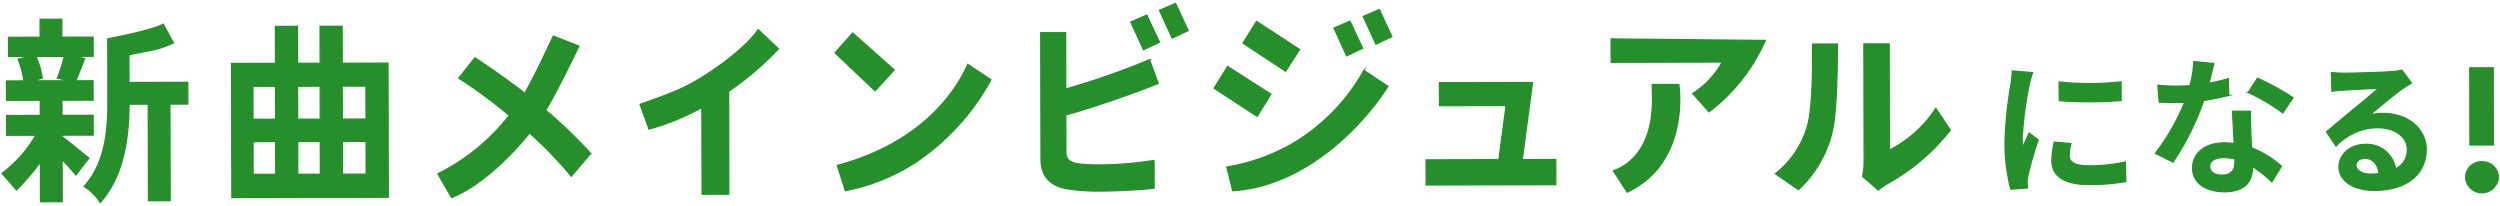 <svg xmlns="http://www.w3.org/2000/svg" width="461" height="38" viewBox="0 0 461 38"><defs><style>.cls-1{fill:#268f2b;stroke:#268f2b;stroke-miterlimit:10;stroke-width:0.235px;}</style></defs><path class="cls-1" d="M391.909,29.874,392,33.467a37,37,0,0,1-6.864.551c-4.586.011-6.762-1.647-6.768-4.355a16.293,16.293,0,0,1,.448-3.461l3.058.288a8.712,8.712,0,0,0-.317,2.227c0,1.18,1.023,1.874,3.705,1.868A30.651,30.651,0,0,0,391.909,29.874Zm-.777-11.344-.008-3.432a54.16,54.16,0,0,1-11.424.026l.034,3.432A73.368,73.368,0,0,0,391.132,18.53ZM373,27.207a12.729,12.729,0,0,1-.111-1.716,65.892,65.892,0,0,1,1.264-9.738,22.19,22.19,0,0,1,.639-2.361l-3.729-.313a19.931,19.931,0,0,1-.261,2.6A73.52,73.52,0,0,0,369.727,26.2a33.961,33.961,0,0,0,1.066,8.686l3.057-.221c-.027-.376-.028-.8-.056-1.1a7.832,7.832,0,0,1,.157-1.235,64.393,64.393,0,0,1,1.89-6.521l-1.666-1.283C373.8,25.382,373.375,26.268,373,27.207Zm37.98-9.62-.088-3.084a27.824,27.824,0,0,1-3.565.839c.373-1.421.691-2.763.9-3.622l-3.675-.367a22.573,22.573,0,0,1-.713,4.453c-.805.056-1.609.085-2.387.087a33.667,33.667,0,0,1-3.54-.181l.247,3.111c1.154.05,2.227.075,3.326.072.456,0,.912,0,1.368-.03a40.449,40.449,0,0,1-5.4,9.4l3.248,1.629a48.971,48.971,0,0,0,5.661-11.383A38.942,38.942,0,0,0,410.982,17.587Zm4.22,9.686a17.677,17.677,0,0,1,5.5,3.393l-1.764,2.847a23.532,23.532,0,0,0-3.6-2.808v.242c0,2.467-1.331,4.4-5.112,4.409-3.3.007-5.9-1.462-5.91-4.384-.006-2.6,2.162-4.618,5.862-4.627.617,0,1.235.052,1.8.1-.086-1.985-.224-4.317-.309-5.926l3.352-.008c-.077,1.126-.022,2.225.008,3.406C415.062,24.671,415.118,25.959,415.2,27.273Zm-3.078,2.555v-.51a9.356,9.356,0,0,0-2.147-.264c-1.528,0-2.52.649-2.517,1.588,0,.993.835,1.661,2.283,1.658C411.539,32.3,412.127,31.249,412.124,29.828Zm2.446-12.772a35.332,35.332,0,0,1,6.391,3.766L422.832,18a47.882,47.882,0,0,0-6.552-3.579Zm43.1,12.78a2.876,2.876,0,0,0-3.008,2.876,3.019,3.019,0,0,0,6.028-.014A2.874,2.874,0,0,0,457.668,29.836Zm2.109-3.106L459.744,12.5l-4.317.009.032,14.23ZM71.54,11.638,71.6,36.365l-4.066.009-20.848.047-3.927.009L42.7,11.7l8.1-.019-.016-6.81,4.065-.009.016,6.81,4.169-.009-.015-6.81,4.065-.01.016,6.81ZM46.649,22l4.17-.009-.014-6.082-4.169.01Zm4.193,10.151-.014-6.045-4.169.009.014,6.046Zm4.042-10.17,4.17-.009-.014-6.081-4.169.009Zm4.193,10.151-.014-6.045-4.169.01.013,6.045Zm4.042-10.169,4.378-.01-.014-6.081-4.378.009Zm4.4,10.15-.014-6.045-4.377.01.013,6.045ZM251.272,8.9l-2.337-5-2.951,1.281,2.338,5.112Zm-11.632.227-7.934-5.19-2.493,4.012,7.864,5.189ZM34.624,15.182l-10.842.024-.011-5.1c3.647-.809,5.165-.775,8.219-2.2l-1.9-3.452C27.972,5.66,19.873,7.162,19.873,7.162L19.9,18.711c.011,5.026-.392,11.217-4.378,15.669a9.733,9.733,0,0,1,2.961,2.943c4.575-5,5.288-12.685,5.31-18.111l3.544-.008.041,17.807,4-.009L31.332,19.2l3.3-.008Zm66,5.13C102.7,16.957,106.756,8.5,106.756,8.5l-4.73-1.846s-3.5,7.619-5.265,10.536c-2.821-2.179-6.405-4.72-9.188-6.534l-2.98,3.758a90.2,90.2,0,0,1,9.327,6.861A38.23,38.23,0,0,1,80.741,32.047l2.528,4.384c5.5-2.172,11.328-8.057,14.377-11.924a71.038,71.038,0,0,1,7.7,7.994l3.57-4.2A91.625,91.625,0,0,0,100.624,20.312ZM13.991,32.271a33.505,33.505,0,0,0-2.543-2.835l.017,7.758L7.47,37.2l-.017-7.32a47.2,47.2,0,0,1-4.4,5.145L.37,31.975a23.492,23.492,0,0,0,6.238-7.043l-5.386.012L1.214,21.3l6.219-.014-.006-2.8L1.208,18.5,1.2,14.93l3.2-.008a17.025,17.025,0,0,0-1.052-4l2.119-.514-3.891.008L1.564,6.881,7.4,6.868,7.393,3.554l4-.009L11.4,6.859l5.769-.013.008,3.532-3.579.008,2.016.4c-.622,1.567-1.174,3.025-1.658,4.119l3.2-.008.008,3.569-5.734.013.006,2.8,5.734-.013.008,3.642-5.734.013v.291c1.253.908,4.143,3.305,4.944,3.959ZM12.875,14.9,10.58,14.4a27.977,27.977,0,0,0,1.276-4.008L6.61,10.4a14.872,14.872,0,0,1,1.19,4l-1.736.513ZM251.383,3.031l2.338,5.112,2.95-1.391-2.337-5ZM297.1,11.484l20.491-.047a15.993,15.993,0,0,1-5.449,5.8l2.991,3.384A33.165,33.165,0,0,0,325.518,7.461L297.09,7.176ZM130.771,13.4c-3.885,2.521-5.236,3.186-12.751,5.855l1.659,4.549a43.935,43.935,0,0,0,9.752-3.991l.036,16L134.4,35.8l-.043-18.948A57.449,57.449,0,0,0,143.548,9l-3.725-3.524C137.882,8.177,134.275,11.1,130.771,13.4ZM280.7,29.436l1.33-9.991.565-4.237-4.305.01-12.858.029.01,4.236,12.284-.028-1.33,9.99-13.426.031.01,4.633,23.907-.054-.011-4.633Zm53.548-21.31c.01,4.406-.007,12.056-.974,15.19a17.188,17.188,0,0,1-5.887,8.717l4.246,2.94A21.265,21.265,0,0,0,337.8,24.507c.928-3.67,1.015-12.088,1.006-16.392ZM238.02,26.664a36.08,36.08,0,0,1-11.8,4.142l1.1,4.368c14.922-1.018,25.434-14.191,28.619-19.26l-4.43-2.937A36,36,0,0,1,238.02,26.664ZM348.4,27.688,348.36,8.094,343.7,8.1l.049,21.743a14.558,14.558,0,0,1-.272,2.7l2.89,2.506a8.831,8.831,0,0,1,1.525-1.1,38.634,38.634,0,0,0,11.757-9.969l-2.684-4A22.306,22.306,0,0,1,348.4,27.688Zm-43.715-12.1s-.007.815.028,1.909c.36,11.4-6.123,13.61-7.2,14l2.527,3.946c11.8-5.564,9.528-19.867,9.528-19.867ZM154.4,30.51l1.484,4.644a36.628,36.628,0,0,0,12.879-5.164,43.405,43.405,0,0,0,13.966-15.279l-4.264-2.843C176.281,16.789,170.137,26.258,154.4,30.51Zm57.567-19.5a139.376,139.376,0,0,1-15.446,5.406l-.024-10.392-4.586.011.053,23.356c.007,3.131,1.749,4.875,4.773,5.415a36.384,36.384,0,0,0,5.839.424c3.078-.007,7.088-.184,10.244-.522l-.012-5.124a66.024,66.024,0,0,1-9.966.838,31,31,0,0,1-4.03-.209c-1.565-.324-2.261-.723-2.265-2.29l-.015-6.736c4.515-1.176,13.537-4.346,17.043-5.811ZM164.9,12.9l-7.663-6.81-3.259,3.649,7.387,6.993ZM213.815,1.911l2.338,5.112,2.95-1.391-2.337-5Zm20.527,15.457-7.968-5.117-2.493,4.012,7.934,5.189Zm-25.82-13.31,2.339,5.111,2.95-1.39-2.337-5ZM447.394,27.574c.009,4.185-3.174,7.517-9.584,7.532-3.7.008-6.493-1.675-6.5-4.33,0-2.145,1.948-4.134,4.764-4.141a5.348,5.348,0,0,1,5.669,4.519,3.872,3.872,0,0,0,2.164-3.625c0-2.386-2.423-3.99-5.507-3.983a10.625,10.625,0,0,0-7.635,3.395l-1.756-2.627c1.5-1.263,3.079-2.592,4.048-3.384,1.472-1.237,4.229-3.469,5.541-4.626-1.368.031-5.014.2-6.409.31a17.348,17.348,0,0,0-2.171.22l-.115-3.46a24.067,24.067,0,0,0,2.414.129c1.393,0,7.079-.15,8.581-.288a12.587,12.587,0,0,0,2.037-.273l1.722,2.357q-.966.6-1.848,1.21c-1.42,1-4.2,3.362-5.863,4.707a8.878,8.878,0,0,1,2.494-.3C443.946,20.905,447.385,23.713,447.394,27.574Zm-8.706,4.446c-.164-1.716-1.16-2.841-2.608-2.838-.992,0-1.634.6-1.633,1.265,0,.992,1.131,1.66,2.686,1.657A14.35,14.35,0,0,0,438.688,32.02Z"/></svg>